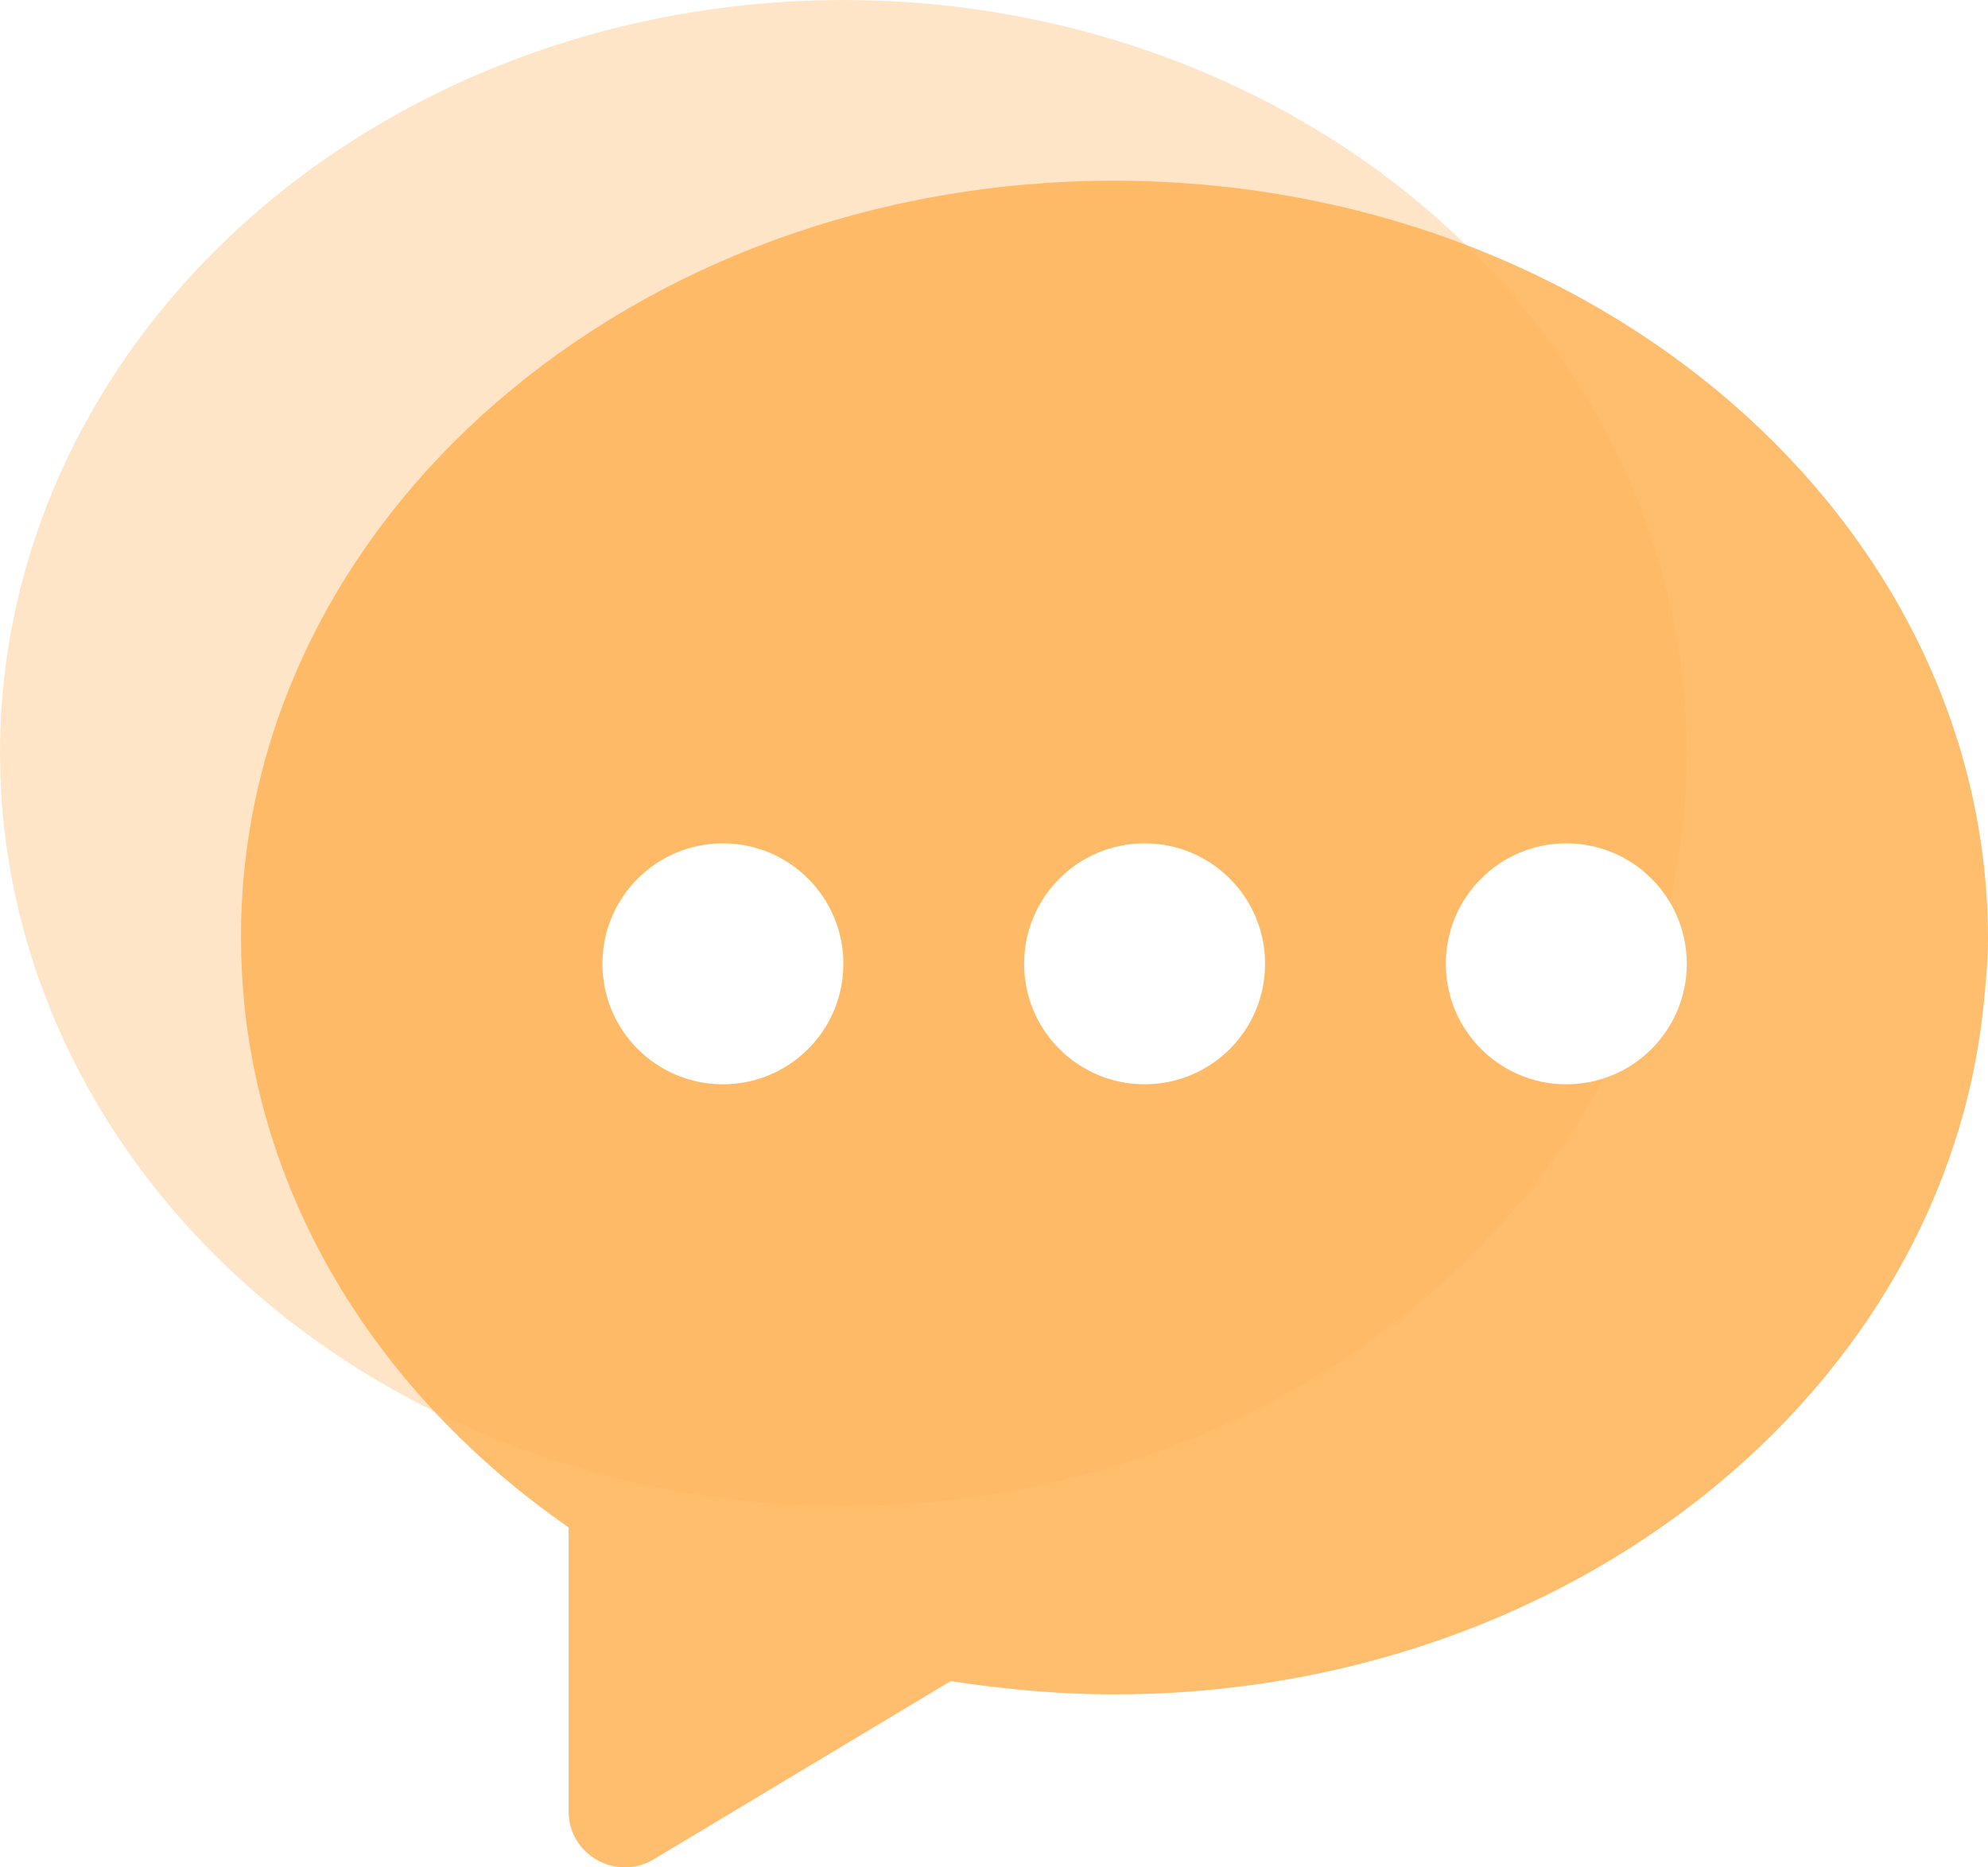 <svg width="33" height="31" viewBox="0 0 33 31" fill="none" xmlns="http://www.w3.org/2000/svg">
<ellipse cx="14" cy="12.5" rx="14" ry="12.5" fill="#FFE5C7"/>
<g filter="url(#filter0_b_244_174)">
<path d="M18.491 3C10.479 3 4 8.627 4 15.555C4 15.91 4.017 16.265 4.051 16.62C4.392 20.152 6.421 23.261 9.439 25.356V30.071C9.439 30.797 10.24 31.237 10.854 30.865L15.781 27.908C16.667 28.043 17.571 28.128 18.491 28.128C26.078 28.128 32.301 23.075 32.932 16.637C32.966 16.282 33 15.927 33 15.572C32.983 8.627 26.487 3 18.491 3Z" fill="#FFB45B" fill-opacity="0.88"/>
</g>
<circle cx="12" cy="16" r="2" fill="white"/>
<circle cx="19" cy="16" r="2" fill="white"/>
<circle cx="26" cy="16" r="2" fill="white"/>
<defs>
<filter id="filter0_b_244_174" x="1" y="0" width="35" height="34" filterUnits="userSpaceOnUse" color-interpolation-filters="sRGB">
<feFlood flood-opacity="0" result="BackgroundImageFix"/>
<feGaussianBlur in="BackgroundImageFix" stdDeviation="1.5"/>
<feComposite in2="SourceAlpha" operator="in" result="effect1_backgroundBlur_244_174"/>
<feBlend mode="normal" in="SourceGraphic" in2="effect1_backgroundBlur_244_174" result="shape"/>
</filter>
</defs>
</svg>
